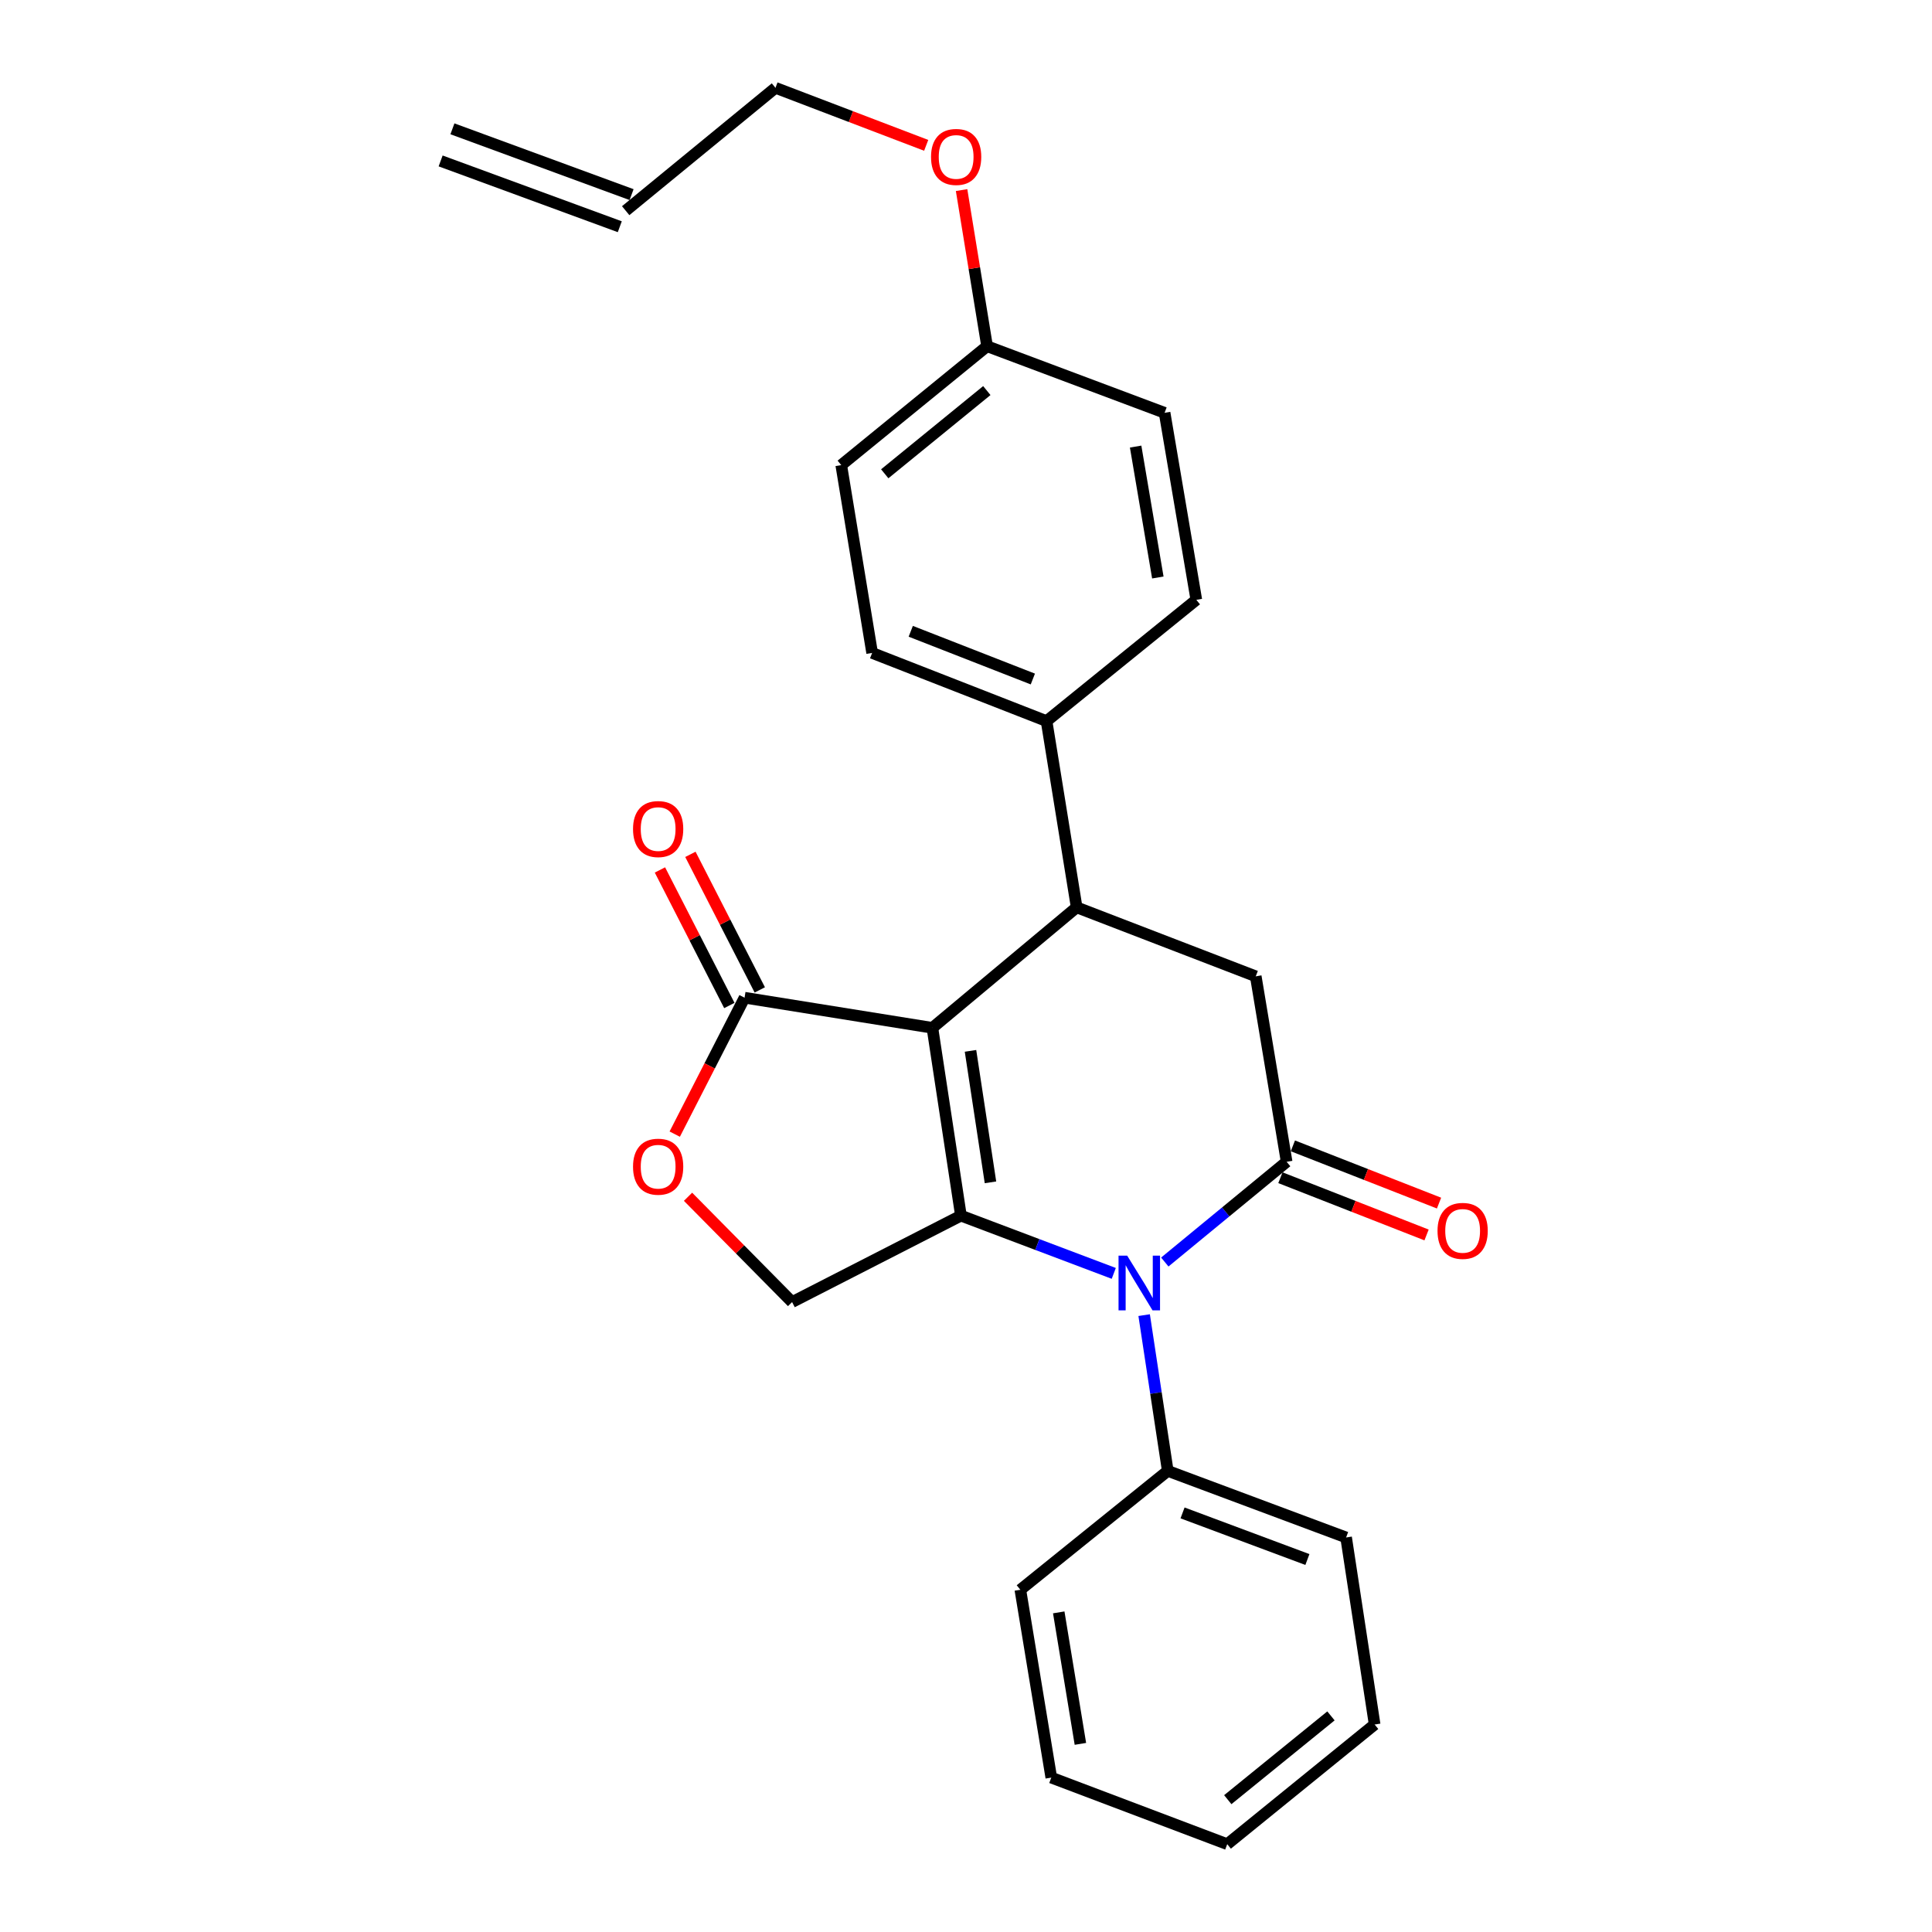 <?xml version='1.0' encoding='iso-8859-1'?>
<svg version='1.1' baseProfile='full'
              xmlns='http://www.w3.org/2000/svg'
                      xmlns:rdkit='http://www.rdkit.org/xml'
                      xmlns:xlink='http://www.w3.org/1999/xlink'
                  xml:space='preserve'
width='1000px' height='1000px' viewBox='0 0 1000 1000'>
<!-- END OF HEADER -->
<rect style='opacity:1.0;fill:#FFFFFF;stroke:none' width='1000' height='1000' x='0' y='0'> </rect>
<path class='bond-0' d='M 482.61,532.002 L 497.377,629.217' style='fill:none;fill-rule:evenodd;stroke:#000000;stroke-width:6px;stroke-linecap:butt;stroke-linejoin:miter;stroke-opacity:1' />
<path class='bond-0' d='M 502.332,543.925 L 512.669,611.975' style='fill:none;fill-rule:evenodd;stroke:#000000;stroke-width:6px;stroke-linecap:butt;stroke-linejoin:miter;stroke-opacity:1' />
<path class='bond-3' d='M 482.61,532.002 L 557.278,469.641' style='fill:none;fill-rule:evenodd;stroke:#000000;stroke-width:6px;stroke-linecap:butt;stroke-linejoin:miter;stroke-opacity:1' />
<path class='bond-4' d='M 482.61,532.002 L 385.386,516.409' style='fill:none;fill-rule:evenodd;stroke:#000000;stroke-width:6px;stroke-linecap:butt;stroke-linejoin:miter;stroke-opacity:1' />
<path class='bond-1' d='M 497.377,629.217 L 536.931,644.159' style='fill:none;fill-rule:evenodd;stroke:#000000;stroke-width:6px;stroke-linecap:butt;stroke-linejoin:miter;stroke-opacity:1' />
<path class='bond-1' d='M 536.931,644.159 L 576.485,659.102' style='fill:none;fill-rule:evenodd;stroke:#0000FF;stroke-width:6px;stroke-linecap:butt;stroke-linejoin:miter;stroke-opacity:1' />
<path class='bond-7' d='M 497.377,629.217 L 409.989,673.948' style='fill:none;fill-rule:evenodd;stroke:#000000;stroke-width:6px;stroke-linecap:butt;stroke-linejoin:miter;stroke-opacity:1' />
<path class='bond-10' d='M 592.211,680.709 L 598.32,721.018' style='fill:none;fill-rule:evenodd;stroke:#0000FF;stroke-width:6px;stroke-linecap:butt;stroke-linejoin:miter;stroke-opacity:1' />
<path class='bond-10' d='M 598.32,721.018 L 604.429,761.326' style='fill:none;fill-rule:evenodd;stroke:#000000;stroke-width:6px;stroke-linecap:butt;stroke-linejoin:miter;stroke-opacity:1' />
<path class='bond-27' d='M 602.902,653.223 L 634.433,627.28' style='fill:none;fill-rule:evenodd;stroke:#0000FF;stroke-width:6px;stroke-linecap:butt;stroke-linejoin:miter;stroke-opacity:1' />
<path class='bond-27' d='M 634.433,627.28 L 665.963,601.337' style='fill:none;fill-rule:evenodd;stroke:#000000;stroke-width:6px;stroke-linecap:butt;stroke-linejoin:miter;stroke-opacity:1' />
<path class='bond-2' d='M 665.963,601.337 L 649.977,505.342' style='fill:none;fill-rule:evenodd;stroke:#000000;stroke-width:6px;stroke-linecap:butt;stroke-linejoin:miter;stroke-opacity:1' />
<path class='bond-9' d='M 662.734,609.581 L 700.559,624.396' style='fill:none;fill-rule:evenodd;stroke:#000000;stroke-width:6px;stroke-linecap:butt;stroke-linejoin:miter;stroke-opacity:1' />
<path class='bond-9' d='M 700.559,624.396 L 738.384,639.212' style='fill:none;fill-rule:evenodd;stroke:#FF0000;stroke-width:6px;stroke-linecap:butt;stroke-linejoin:miter;stroke-opacity:1' />
<path class='bond-9' d='M 669.192,593.093 L 707.017,607.908' style='fill:none;fill-rule:evenodd;stroke:#000000;stroke-width:6px;stroke-linecap:butt;stroke-linejoin:miter;stroke-opacity:1' />
<path class='bond-9' d='M 707.017,607.908 L 744.842,622.724' style='fill:none;fill-rule:evenodd;stroke:#FF0000;stroke-width:6px;stroke-linecap:butt;stroke-linejoin:miter;stroke-opacity:1' />
<path class='bond-5' d='M 557.278,469.641 L 649.977,505.342' style='fill:none;fill-rule:evenodd;stroke:#000000;stroke-width:6px;stroke-linecap:butt;stroke-linejoin:miter;stroke-opacity:1' />
<path class='bond-8' d='M 557.278,469.641 L 541.695,373.243' style='fill:none;fill-rule:evenodd;stroke:#000000;stroke-width:6px;stroke-linecap:butt;stroke-linejoin:miter;stroke-opacity:1' />
<path class='bond-6' d='M 385.386,516.409 L 367.313,551.716' style='fill:none;fill-rule:evenodd;stroke:#000000;stroke-width:6px;stroke-linecap:butt;stroke-linejoin:miter;stroke-opacity:1' />
<path class='bond-6' d='M 367.313,551.716 L 349.241,587.022' style='fill:none;fill-rule:evenodd;stroke:#FF0000;stroke-width:6px;stroke-linecap:butt;stroke-linejoin:miter;stroke-opacity:1' />
<path class='bond-11' d='M 393.267,512.374 L 375.307,477.293' style='fill:none;fill-rule:evenodd;stroke:#000000;stroke-width:6px;stroke-linecap:butt;stroke-linejoin:miter;stroke-opacity:1' />
<path class='bond-11' d='M 375.307,477.293 L 357.348,442.211' style='fill:none;fill-rule:evenodd;stroke:#FF0000;stroke-width:6px;stroke-linecap:butt;stroke-linejoin:miter;stroke-opacity:1' />
<path class='bond-11' d='M 377.505,520.444 L 359.545,485.362' style='fill:none;fill-rule:evenodd;stroke:#000000;stroke-width:6px;stroke-linecap:butt;stroke-linejoin:miter;stroke-opacity:1' />
<path class='bond-11' d='M 359.545,485.362 L 341.585,450.28' style='fill:none;fill-rule:evenodd;stroke:#FF0000;stroke-width:6px;stroke-linecap:butt;stroke-linejoin:miter;stroke-opacity:1' />
<path class='bond-26' d='M 356.12,619.444 L 383.055,646.696' style='fill:none;fill-rule:evenodd;stroke:#FF0000;stroke-width:6px;stroke-linecap:butt;stroke-linejoin:miter;stroke-opacity:1' />
<path class='bond-26' d='M 383.055,646.696 L 409.989,673.948' style='fill:none;fill-rule:evenodd;stroke:#000000;stroke-width:6px;stroke-linecap:butt;stroke-linejoin:miter;stroke-opacity:1' />
<path class='bond-12' d='M 541.695,373.243 L 451.415,337.955' style='fill:none;fill-rule:evenodd;stroke:#000000;stroke-width:6px;stroke-linecap:butt;stroke-linejoin:miter;stroke-opacity:1' />
<path class='bond-12' d='M 534.599,351.457 L 471.404,326.756' style='fill:none;fill-rule:evenodd;stroke:#000000;stroke-width:6px;stroke-linecap:butt;stroke-linejoin:miter;stroke-opacity:1' />
<path class='bond-13' d='M 541.695,373.243 L 619.215,310.469' style='fill:none;fill-rule:evenodd;stroke:#000000;stroke-width:6px;stroke-linecap:butt;stroke-linejoin:miter;stroke-opacity:1' />
<path class='bond-21' d='M 604.429,761.326 L 696.745,795.787' style='fill:none;fill-rule:evenodd;stroke:#000000;stroke-width:6px;stroke-linecap:butt;stroke-linejoin:miter;stroke-opacity:1' />
<path class='bond-21' d='M 612.084,783.084 L 676.705,807.207' style='fill:none;fill-rule:evenodd;stroke:#000000;stroke-width:6px;stroke-linecap:butt;stroke-linejoin:miter;stroke-opacity:1' />
<path class='bond-22' d='M 604.429,761.326 L 528.129,822.86' style='fill:none;fill-rule:evenodd;stroke:#000000;stroke-width:6px;stroke-linecap:butt;stroke-linejoin:miter;stroke-opacity:1' />
<path class='bond-18' d='M 451.415,337.955 L 435.429,240.74' style='fill:none;fill-rule:evenodd;stroke:#000000;stroke-width:6px;stroke-linecap:butt;stroke-linejoin:miter;stroke-opacity:1' />
<path class='bond-17' d='M 619.215,310.469 L 602.796,213.667' style='fill:none;fill-rule:evenodd;stroke:#000000;stroke-width:6px;stroke-linecap:butt;stroke-linejoin:miter;stroke-opacity:1' />
<path class='bond-17' d='M 599.294,298.91 L 587.801,231.149' style='fill:none;fill-rule:evenodd;stroke:#000000;stroke-width:6px;stroke-linecap:butt;stroke-linejoin:miter;stroke-opacity:1' />
<path class='bond-14' d='M 323.852,109.045 L 401.382,45.455' style='fill:none;fill-rule:evenodd;stroke:#000000;stroke-width:6px;stroke-linecap:butt;stroke-linejoin:miter;stroke-opacity:1' />
<path class='bond-15' d='M 326.904,100.734 L 234.175,66.676' style='fill:none;fill-rule:evenodd;stroke:#000000;stroke-width:6px;stroke-linecap:butt;stroke-linejoin:miter;stroke-opacity:1' />
<path class='bond-15' d='M 320.799,117.356 L 228.07,83.298' style='fill:none;fill-rule:evenodd;stroke:#000000;stroke-width:6px;stroke-linecap:butt;stroke-linejoin:miter;stroke-opacity:1' />
<path class='bond-16' d='M 510.913,179.206 L 602.796,213.667' style='fill:none;fill-rule:evenodd;stroke:#000000;stroke-width:6px;stroke-linecap:butt;stroke-linejoin:miter;stroke-opacity:1' />
<path class='bond-19' d='M 510.913,179.206 L 504.314,138.798' style='fill:none;fill-rule:evenodd;stroke:#000000;stroke-width:6px;stroke-linecap:butt;stroke-linejoin:miter;stroke-opacity:1' />
<path class='bond-19' d='M 504.314,138.798 L 497.714,98.389' style='fill:none;fill-rule:evenodd;stroke:#FF0000;stroke-width:6px;stroke-linecap:butt;stroke-linejoin:miter;stroke-opacity:1' />
<path class='bond-28' d='M 510.913,179.206 L 435.429,240.74' style='fill:none;fill-rule:evenodd;stroke:#000000;stroke-width:6px;stroke-linecap:butt;stroke-linejoin:miter;stroke-opacity:1' />
<path class='bond-28' d='M 510.779,202.161 L 457.941,245.235' style='fill:none;fill-rule:evenodd;stroke:#000000;stroke-width:6px;stroke-linecap:butt;stroke-linejoin:miter;stroke-opacity:1' />
<path class='bond-20' d='M 479.395,75.229 L 440.388,60.342' style='fill:none;fill-rule:evenodd;stroke:#FF0000;stroke-width:6px;stroke-linecap:butt;stroke-linejoin:miter;stroke-opacity:1' />
<path class='bond-20' d='M 440.388,60.342 L 401.382,45.455' style='fill:none;fill-rule:evenodd;stroke:#000000;stroke-width:6px;stroke-linecap:butt;stroke-linejoin:miter;stroke-opacity:1' />
<path class='bond-24' d='M 696.745,795.787 L 711.511,892.598' style='fill:none;fill-rule:evenodd;stroke:#000000;stroke-width:6px;stroke-linecap:butt;stroke-linejoin:miter;stroke-opacity:1' />
<path class='bond-23' d='M 528.129,822.86 L 544.145,920.084' style='fill:none;fill-rule:evenodd;stroke:#000000;stroke-width:6px;stroke-linecap:butt;stroke-linejoin:miter;stroke-opacity:1' />
<path class='bond-23' d='M 548.003,834.565 L 559.214,902.623' style='fill:none;fill-rule:evenodd;stroke:#000000;stroke-width:6px;stroke-linecap:butt;stroke-linejoin:miter;stroke-opacity:1' />
<path class='bond-25' d='M 544.145,920.084 L 635.211,954.545' style='fill:none;fill-rule:evenodd;stroke:#000000;stroke-width:6px;stroke-linecap:butt;stroke-linejoin:miter;stroke-opacity:1' />
<path class='bond-29' d='M 711.511,892.598 L 635.211,954.545' style='fill:none;fill-rule:evenodd;stroke:#000000;stroke-width:6px;stroke-linecap:butt;stroke-linejoin:miter;stroke-opacity:1' />
<path class='bond-29' d='M 688.905,888.143 L 635.495,931.506' style='fill:none;fill-rule:evenodd;stroke:#000000;stroke-width:6px;stroke-linecap:butt;stroke-linejoin:miter;stroke-opacity:1' />
<path  class='atom-2' d='M 583.433 649.931
L 592.713 664.931
Q 593.633 666.411, 595.113 669.091
Q 596.593 671.771, 596.673 671.931
L 596.673 649.931
L 600.433 649.931
L 600.433 678.251
L 596.553 678.251
L 586.593 661.851
Q 585.433 659.931, 584.193 657.731
Q 582.993 655.531, 582.633 654.851
L 582.633 678.251
L 578.953 678.251
L 578.953 649.931
L 583.433 649.931
' fill='#0000FF'/>
<path  class='atom-7' d='M 327.654 603.876
Q 327.654 597.076, 331.014 593.276
Q 334.374 589.476, 340.654 589.476
Q 346.934 589.476, 350.294 593.276
Q 353.654 597.076, 353.654 603.876
Q 353.654 610.756, 350.254 614.676
Q 346.854 618.556, 340.654 618.556
Q 334.414 618.556, 331.014 614.676
Q 327.654 610.796, 327.654 603.876
M 340.654 615.356
Q 344.974 615.356, 347.294 612.476
Q 349.654 609.556, 349.654 603.876
Q 349.654 598.316, 347.294 595.516
Q 344.974 592.676, 340.654 592.676
Q 336.334 592.676, 333.974 595.476
Q 331.654 598.276, 331.654 603.876
Q 331.654 609.596, 333.974 612.476
Q 336.334 615.356, 340.654 615.356
' fill='#FF0000'/>
<path  class='atom-10' d='M 744.059 637.098
Q 744.059 630.298, 747.419 626.498
Q 750.779 622.698, 757.059 622.698
Q 763.339 622.698, 766.699 626.498
Q 770.059 630.298, 770.059 637.098
Q 770.059 643.978, 766.659 647.898
Q 763.259 651.778, 757.059 651.778
Q 750.819 651.778, 747.419 647.898
Q 744.059 644.018, 744.059 637.098
M 757.059 648.578
Q 761.379 648.578, 763.699 645.698
Q 766.059 642.778, 766.059 637.098
Q 766.059 631.538, 763.699 628.738
Q 761.379 625.898, 757.059 625.898
Q 752.739 625.898, 750.379 628.698
Q 748.059 631.498, 748.059 637.098
Q 748.059 642.818, 750.379 645.698
Q 752.739 648.578, 757.059 648.578
' fill='#FF0000'/>
<path  class='atom-12' d='M 327.654 429.112
Q 327.654 422.312, 331.014 418.512
Q 334.374 414.712, 340.654 414.712
Q 346.934 414.712, 350.294 418.512
Q 353.654 422.312, 353.654 429.112
Q 353.654 435.992, 350.254 439.912
Q 346.854 443.792, 340.654 443.792
Q 334.414 443.792, 331.014 439.912
Q 327.654 436.032, 327.654 429.112
M 340.654 440.592
Q 344.974 440.592, 347.294 437.712
Q 349.654 434.792, 349.654 429.112
Q 349.654 423.552, 347.294 420.752
Q 344.974 417.912, 340.654 417.912
Q 336.334 417.912, 333.974 420.712
Q 331.654 423.512, 331.654 429.112
Q 331.654 434.832, 333.974 437.712
Q 336.334 440.592, 340.654 440.592
' fill='#FF0000'/>
<path  class='atom-20' d='M 481.898 81.225
Q 481.898 74.425, 485.258 70.625
Q 488.618 66.825, 494.898 66.825
Q 501.178 66.825, 504.538 70.625
Q 507.898 74.425, 507.898 81.225
Q 507.898 88.105, 504.498 92.025
Q 501.098 95.905, 494.898 95.905
Q 488.658 95.905, 485.258 92.025
Q 481.898 88.145, 481.898 81.225
M 494.898 92.705
Q 499.218 92.705, 501.538 89.825
Q 503.898 86.905, 503.898 81.225
Q 503.898 75.665, 501.538 72.865
Q 499.218 70.025, 494.898 70.025
Q 490.578 70.025, 488.218 72.825
Q 485.898 75.625, 485.898 81.225
Q 485.898 86.945, 488.218 89.825
Q 490.578 92.705, 494.898 92.705
' fill='#FF0000'/>
</svg>
